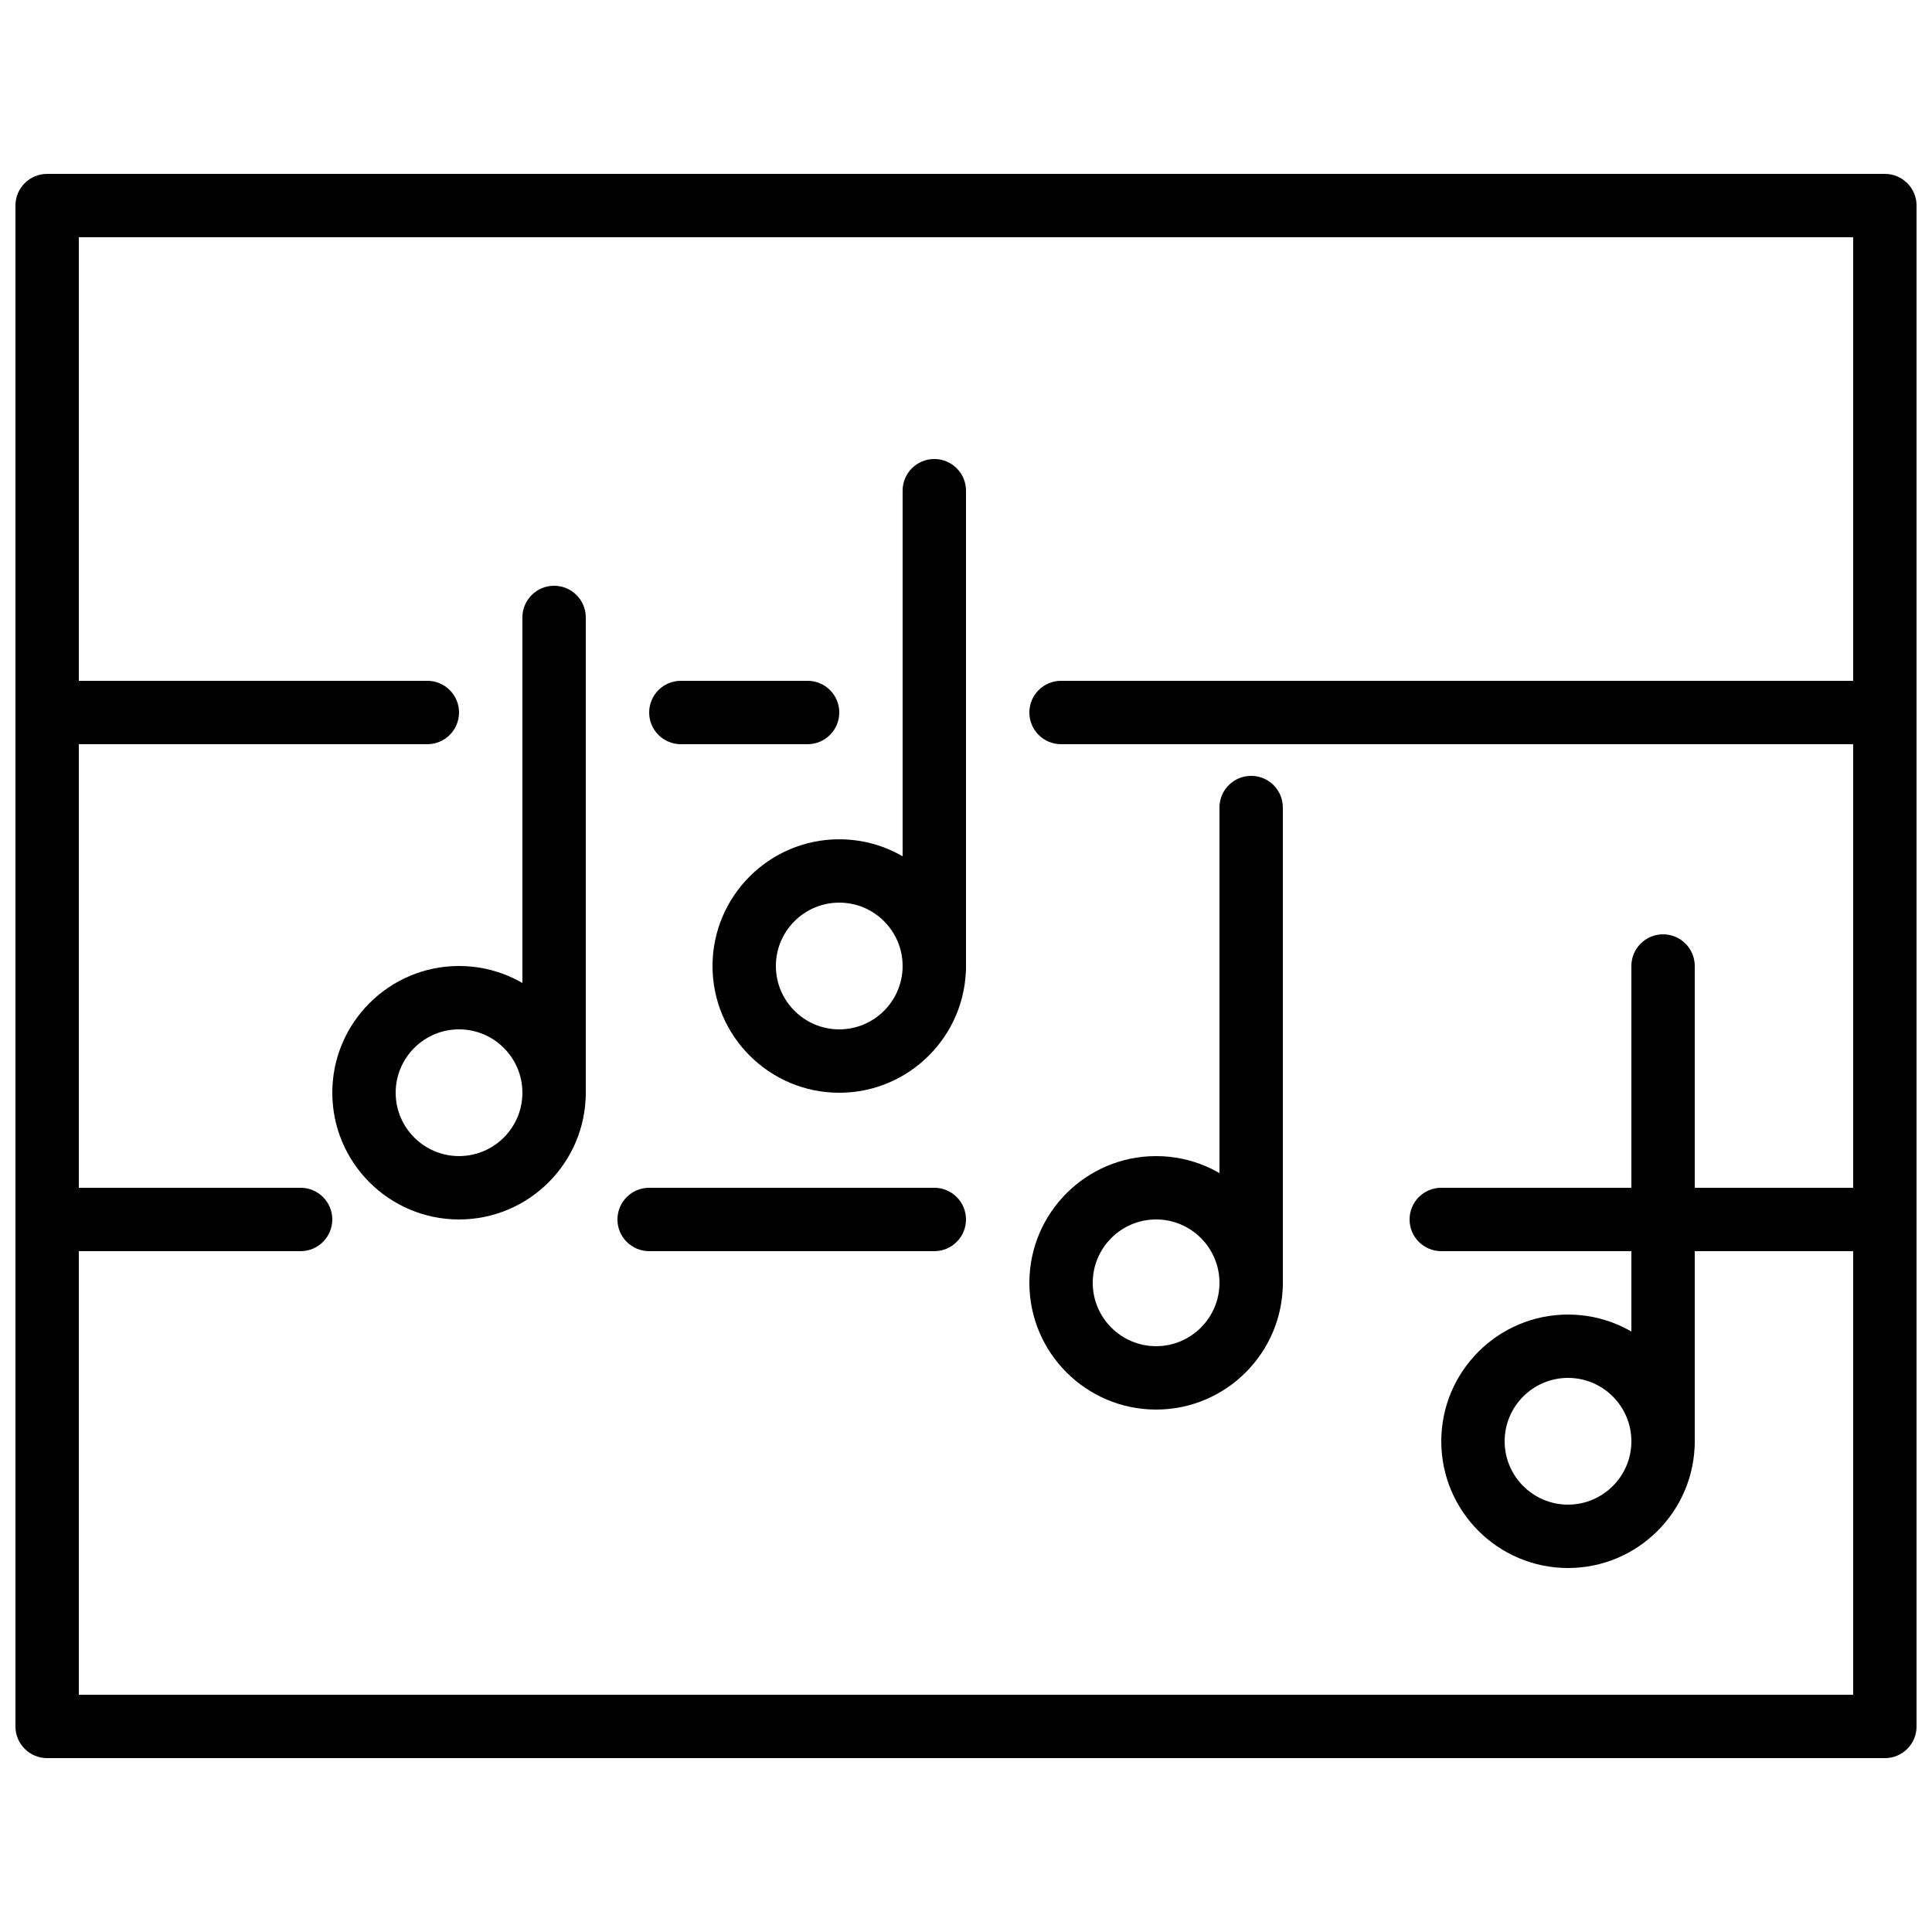 <?xml version="1.0" encoding="UTF-8"?>
<!-- Uploaded to: SVG Repo, www.svgrepo.com, Generator: SVG Repo Mixer Tools -->
<svg width="800px" height="800px" version="1.1" viewBox="144 144 512 512" xmlns="http://www.w3.org/2000/svg">
 <defs>
  <clipPath id="e">
   <path d="m148.09 190h503.81v420h-503.81z"/>
  </clipPath>
  <clipPath id="d">
   <path d="m148.09 324h117.91v18h-117.91z"/>
  </clipPath>
  <clipPath id="c">
   <path d="m416 324h235.9v18h-235.9z"/>
  </clipPath>
  <clipPath id="b">
   <path d="m517 458h134.9v18h-134.9z"/>
  </clipPath>
  <clipPath id="a">
   <path d="m148.09 458h84.906v18h-84.906z"/>
  </clipPath>
 </defs>
 <path d="m265.65 467.17c-18.523 0-33.586-15.062-33.586-33.586 0-18.523 15.062-33.586 33.586-33.586 18.523 0 33.586 15.062 33.586 33.586 0.004 18.523-15.062 33.586-33.586 33.586zm0-50.379c-9.262 0-16.793 7.531-16.793 16.793 0 9.262 7.531 16.793 16.793 16.793 9.262 0 16.793-7.531 16.793-16.793 0-9.262-7.531-16.793-16.793-16.793z"/>
 <path d="m366.41 433.59c-18.523 0-33.586-15.062-33.586-33.586s15.062-33.586 33.586-33.586c18.523 0 33.586 15.062 33.586 33.586 0.004 18.523-15.062 33.586-33.586 33.586zm0-50.383c-9.262 0-16.793 7.531-16.793 16.793 0 9.262 7.531 16.793 16.793 16.793 9.262 0 16.793-7.531 16.793-16.793 0-9.258-7.531-16.793-16.793-16.793z"/>
 <path d="m290.84 441.98c-4.637 0-8.398-3.754-8.398-8.398v-125.95c0-4.644 3.762-8.398 8.398-8.398 4.637 0 8.398 3.754 8.398 8.398v125.95c0 4.644-3.762 8.398-8.398 8.398z"/>
 <path d="m391.6 408.39c-4.637 0-8.398-3.754-8.398-8.398v-125.95c0-4.644 3.762-8.398 8.398-8.398 4.637 0 8.398 3.754 8.398 8.398v125.95c0 4.641-3.762 8.395-8.398 8.395z"/>
 <path d="m559.54 559.54c-18.523 0-33.586-15.062-33.586-33.586s15.062-33.586 33.586-33.586c18.523 0 33.586 15.062 33.586 33.586 0 18.52-15.062 33.586-33.586 33.586zm0-50.383c-9.262 0-16.793 7.531-16.793 16.793s7.531 16.793 16.793 16.793c9.262 0 16.793-7.531 16.793-16.793s-7.531-16.793-16.793-16.793z"/>
 <path d="m584.73 534.35c-4.637 0-8.398-3.754-8.398-8.398v-125.95c0-4.644 3.762-8.398 8.398-8.398s8.398 3.754 8.398 8.398v125.95c-0.004 4.641-3.766 8.395-8.398 8.395z"/>
 <path d="m450.38 517.55c-18.523 0-33.586-15.062-33.586-33.586s15.062-33.586 33.586-33.586c18.523 0 33.586 15.062 33.586 33.586 0 18.52-15.062 33.586-33.586 33.586zm0-50.383c-9.262 0-16.793 7.531-16.793 16.793 0 9.262 7.531 16.793 16.793 16.793 9.262 0 16.793-7.531 16.793-16.793 0-9.262-7.531-16.793-16.793-16.793z"/>
 <path d="m475.57 492.36c-4.637 0-8.398-3.754-8.398-8.398v-125.95c0-4.644 3.762-8.398 8.398-8.398 4.637 0 8.398 3.754 8.398 8.398v125.95c-0.004 4.641-3.766 8.395-8.398 8.395z"/>
 <g clip-path="url(#e)">
  <path d="m643.51 609.92h-487.02c-4.637 0-8.398-3.754-8.398-8.398v-403.04c0-4.644 3.762-8.398 8.398-8.398h487.02c4.637 0 8.398 3.754 8.398 8.398v403.05c-0.004 4.641-3.766 8.395-8.398 8.395zm-478.62-16.793h470.22v-386.25h-470.22z"/>
 </g>
 <g clip-path="url(#d)">
  <path d="m257.25 341.22h-100.76c-4.637 0-8.398-3.754-8.398-8.398s3.762-8.398 8.398-8.398h100.76c4.637 0 8.398 3.754 8.398 8.398-0.004 4.644-3.766 8.398-8.398 8.398z"/>
 </g>
 <g clip-path="url(#c)">
  <path d="m643.51 341.22h-218.32c-4.637 0-8.398-3.754-8.398-8.398s3.762-8.398 8.398-8.398h218.32c4.637 0 8.398 3.754 8.398 8.398s-3.762 8.398-8.395 8.398z"/>
 </g>
 <g clip-path="url(#b)">
  <path d="m643.51 475.57h-117.56c-4.637 0-8.398-3.754-8.398-8.398s3.762-8.398 8.398-8.398h117.55c4.637 0 8.398 3.754 8.398 8.398s-3.762 8.398-8.395 8.398z"/>
 </g>
 <path d="m391.6 475.57h-75.57c-4.637 0-8.398-3.754-8.398-8.398s3.762-8.398 8.398-8.398h75.57c4.637 0 8.398 3.754 8.398 8.398s-3.762 8.398-8.398 8.398z"/>
 <path d="m358.02 341.22h-33.586c-4.637 0-8.398-3.754-8.398-8.398s3.762-8.398 8.398-8.398h33.586c4.637 0 8.398 3.754 8.398 8.398-0.004 4.644-3.766 8.398-8.398 8.398z"/>
 <g clip-path="url(#a)">
  <path d="m223.66 475.57h-67.172c-4.637 0-8.398-3.754-8.398-8.398s3.762-8.398 8.398-8.398h67.176c4.637 0 8.398 3.754 8.398 8.398-0.004 4.644-3.766 8.398-8.402 8.398z"/>
 </g>
</svg>